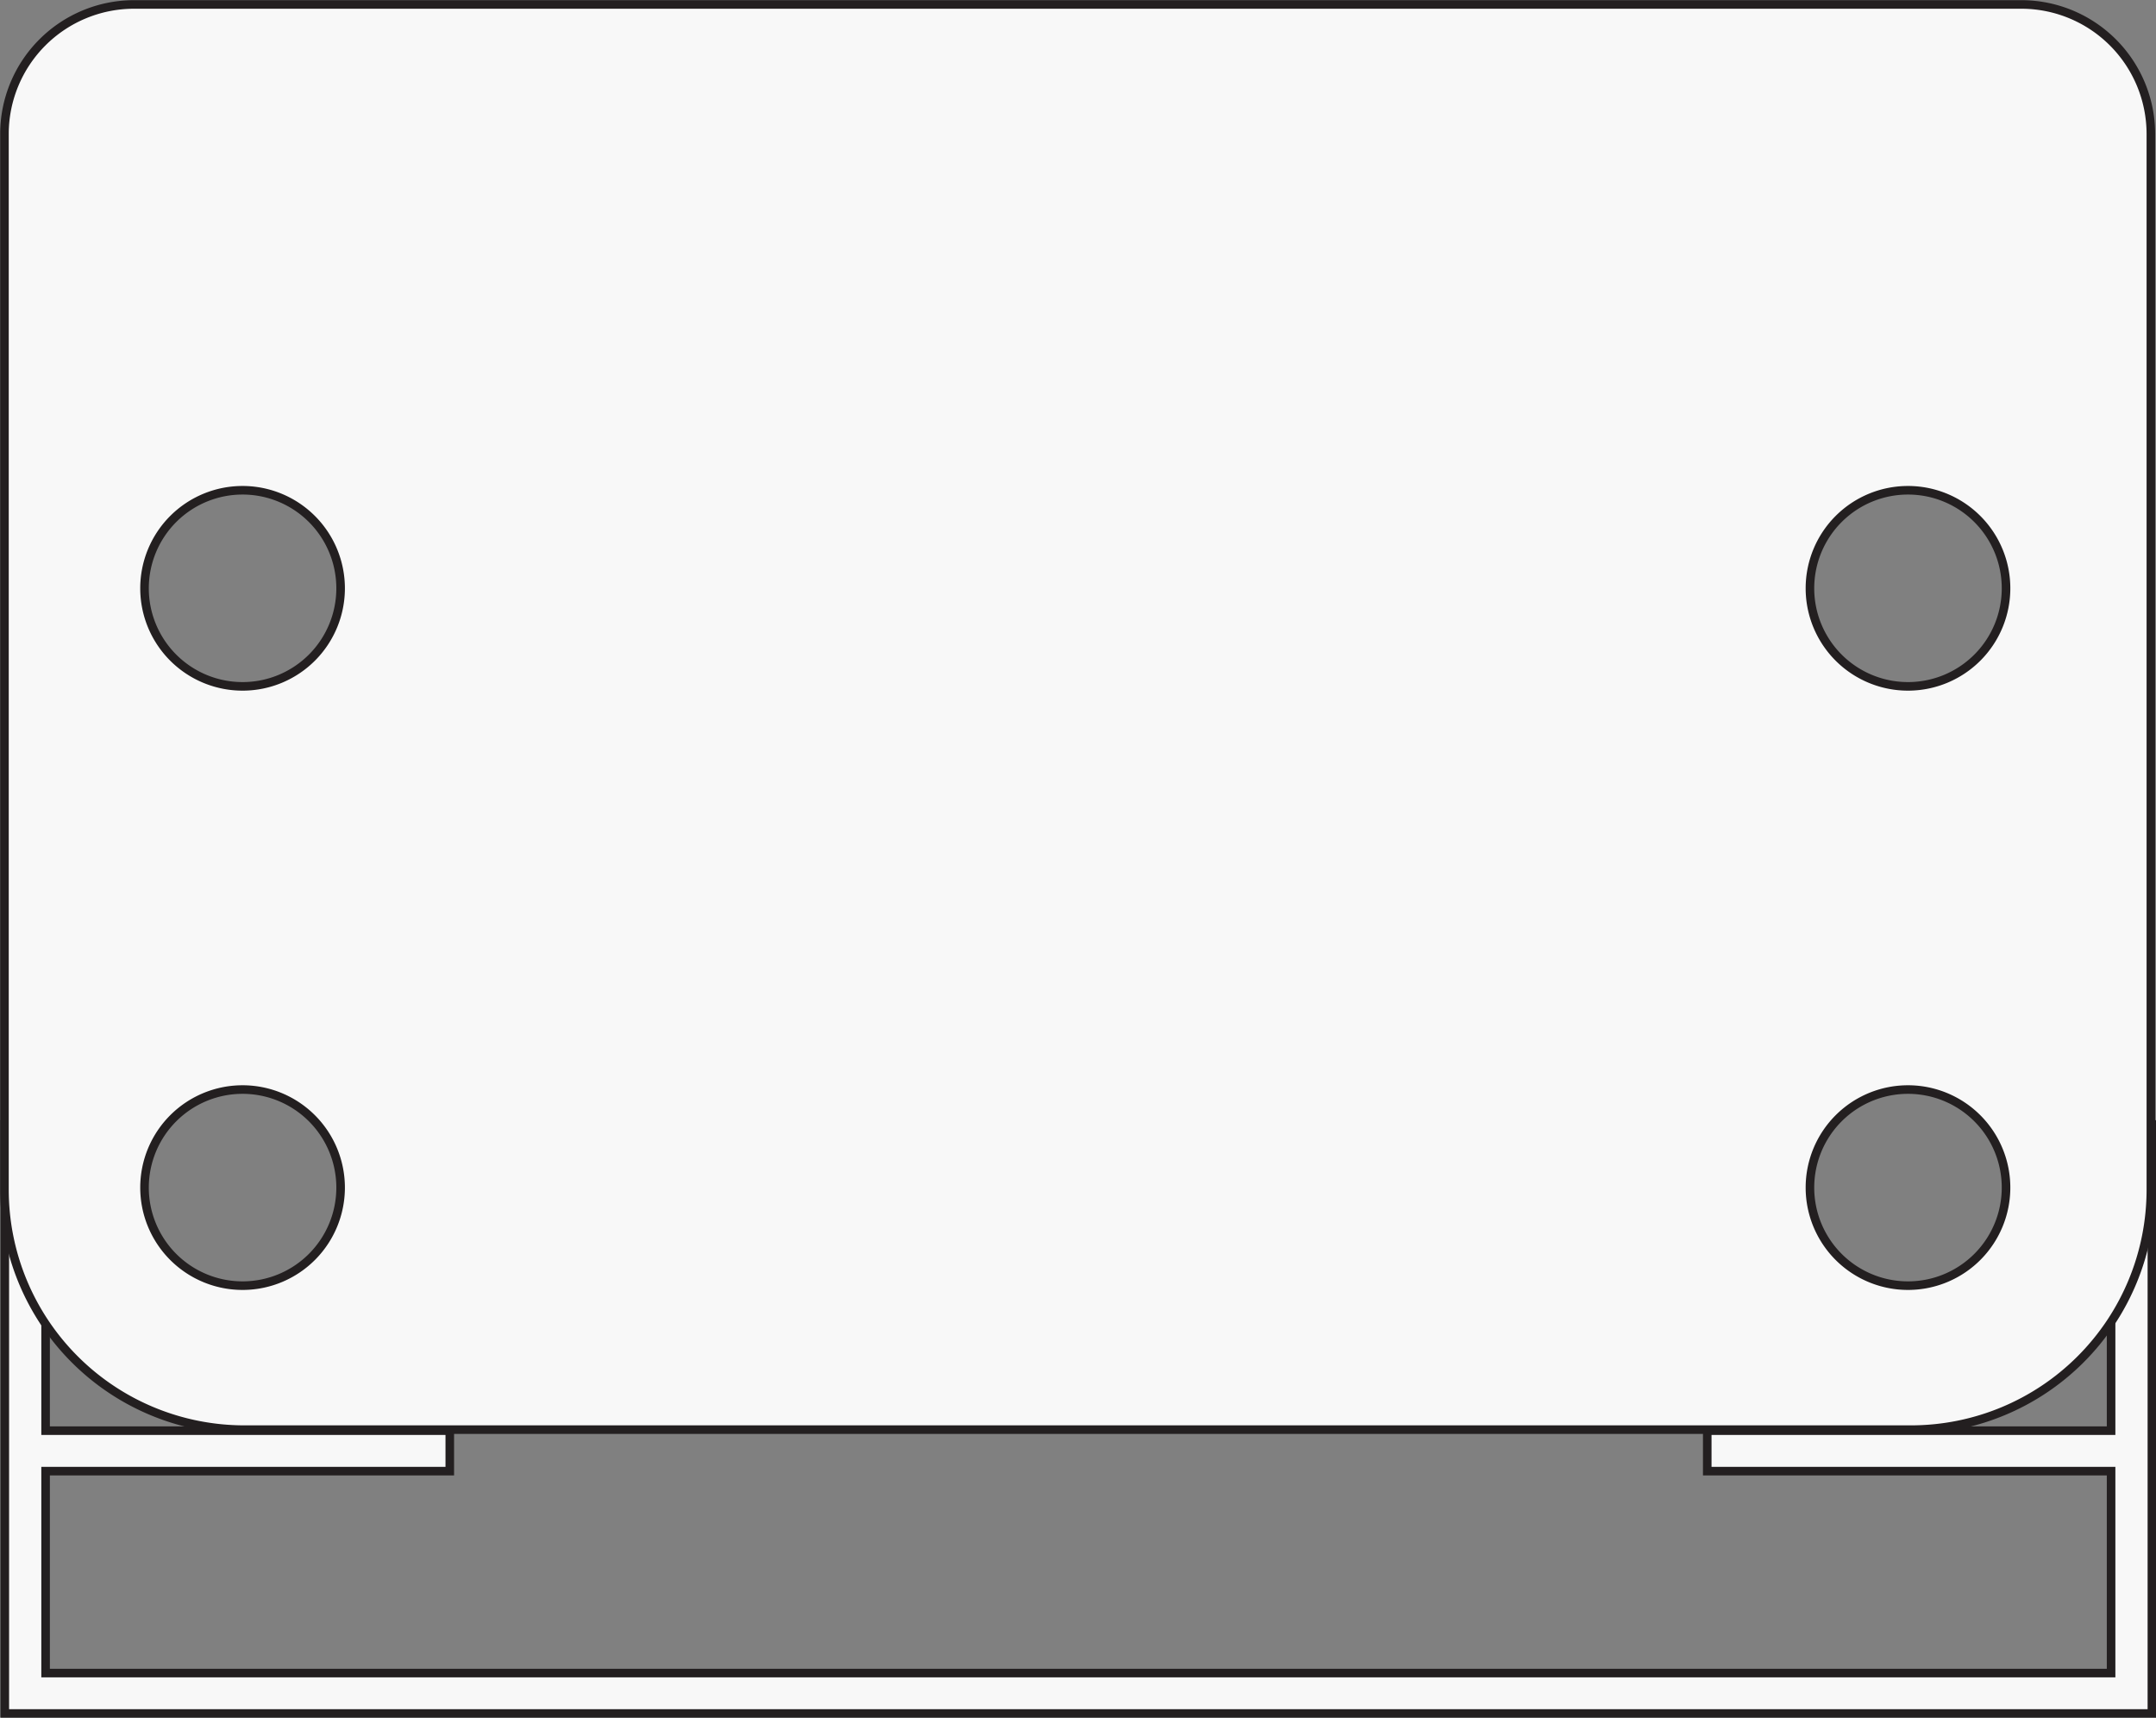 <svg xmlns="http://www.w3.org/2000/svg" viewBox="0 0 62.89 50.1"><rect x="0" y="0" width="62.89" height="50.1" fill="#808080" stroke="none"/><defs><style>.cls-1{fill:#f8f8f8;stroke:#231f20;stroke-miterlimit:10;stroke-width:0.25px;}</style></defs><title>801-dimensions</title><g id="Layer_2" data-name="Layer 2"><g id="Layer_1-2" data-name="Layer 1"><polygon class="cls-1" points="61.58 32.8 61.58 41.73 49.8 41.73 49.8 42.91 61.58 42.91 61.58 48.8 1.33 48.8 1.33 42.91 13.12 42.91 13.12 41.73 1.33 41.73 1.33 32.8 0.14 32.8 0.14 49.98 62.77 49.98 62.77 32.8 61.58 32.8"/><path class="cls-1" d="M59,.13H3.9A3.78,3.78,0,0,0,.13,3.9V34.7a7,7,0,0,0,7,7H55.74a7,7,0,0,0,7-7V3.9A3.78,3.78,0,0,0,59,.13ZM9.12,36.64a2.86,2.86,0,1,1,0-4A2.86,2.86,0,0,1,9.12,36.64Zm0-17.48a2.86,2.86,0,1,1,0-4A2.86,2.86,0,0,1,9.12,19.16ZM57.7,36.64a2.86,2.86,0,1,1,0-4A2.86,2.86,0,0,1,57.7,36.64Zm0-17.48a2.86,2.86,0,1,1,0-4A2.86,2.86,0,0,1,57.7,19.16Z"/></g></g></svg>
